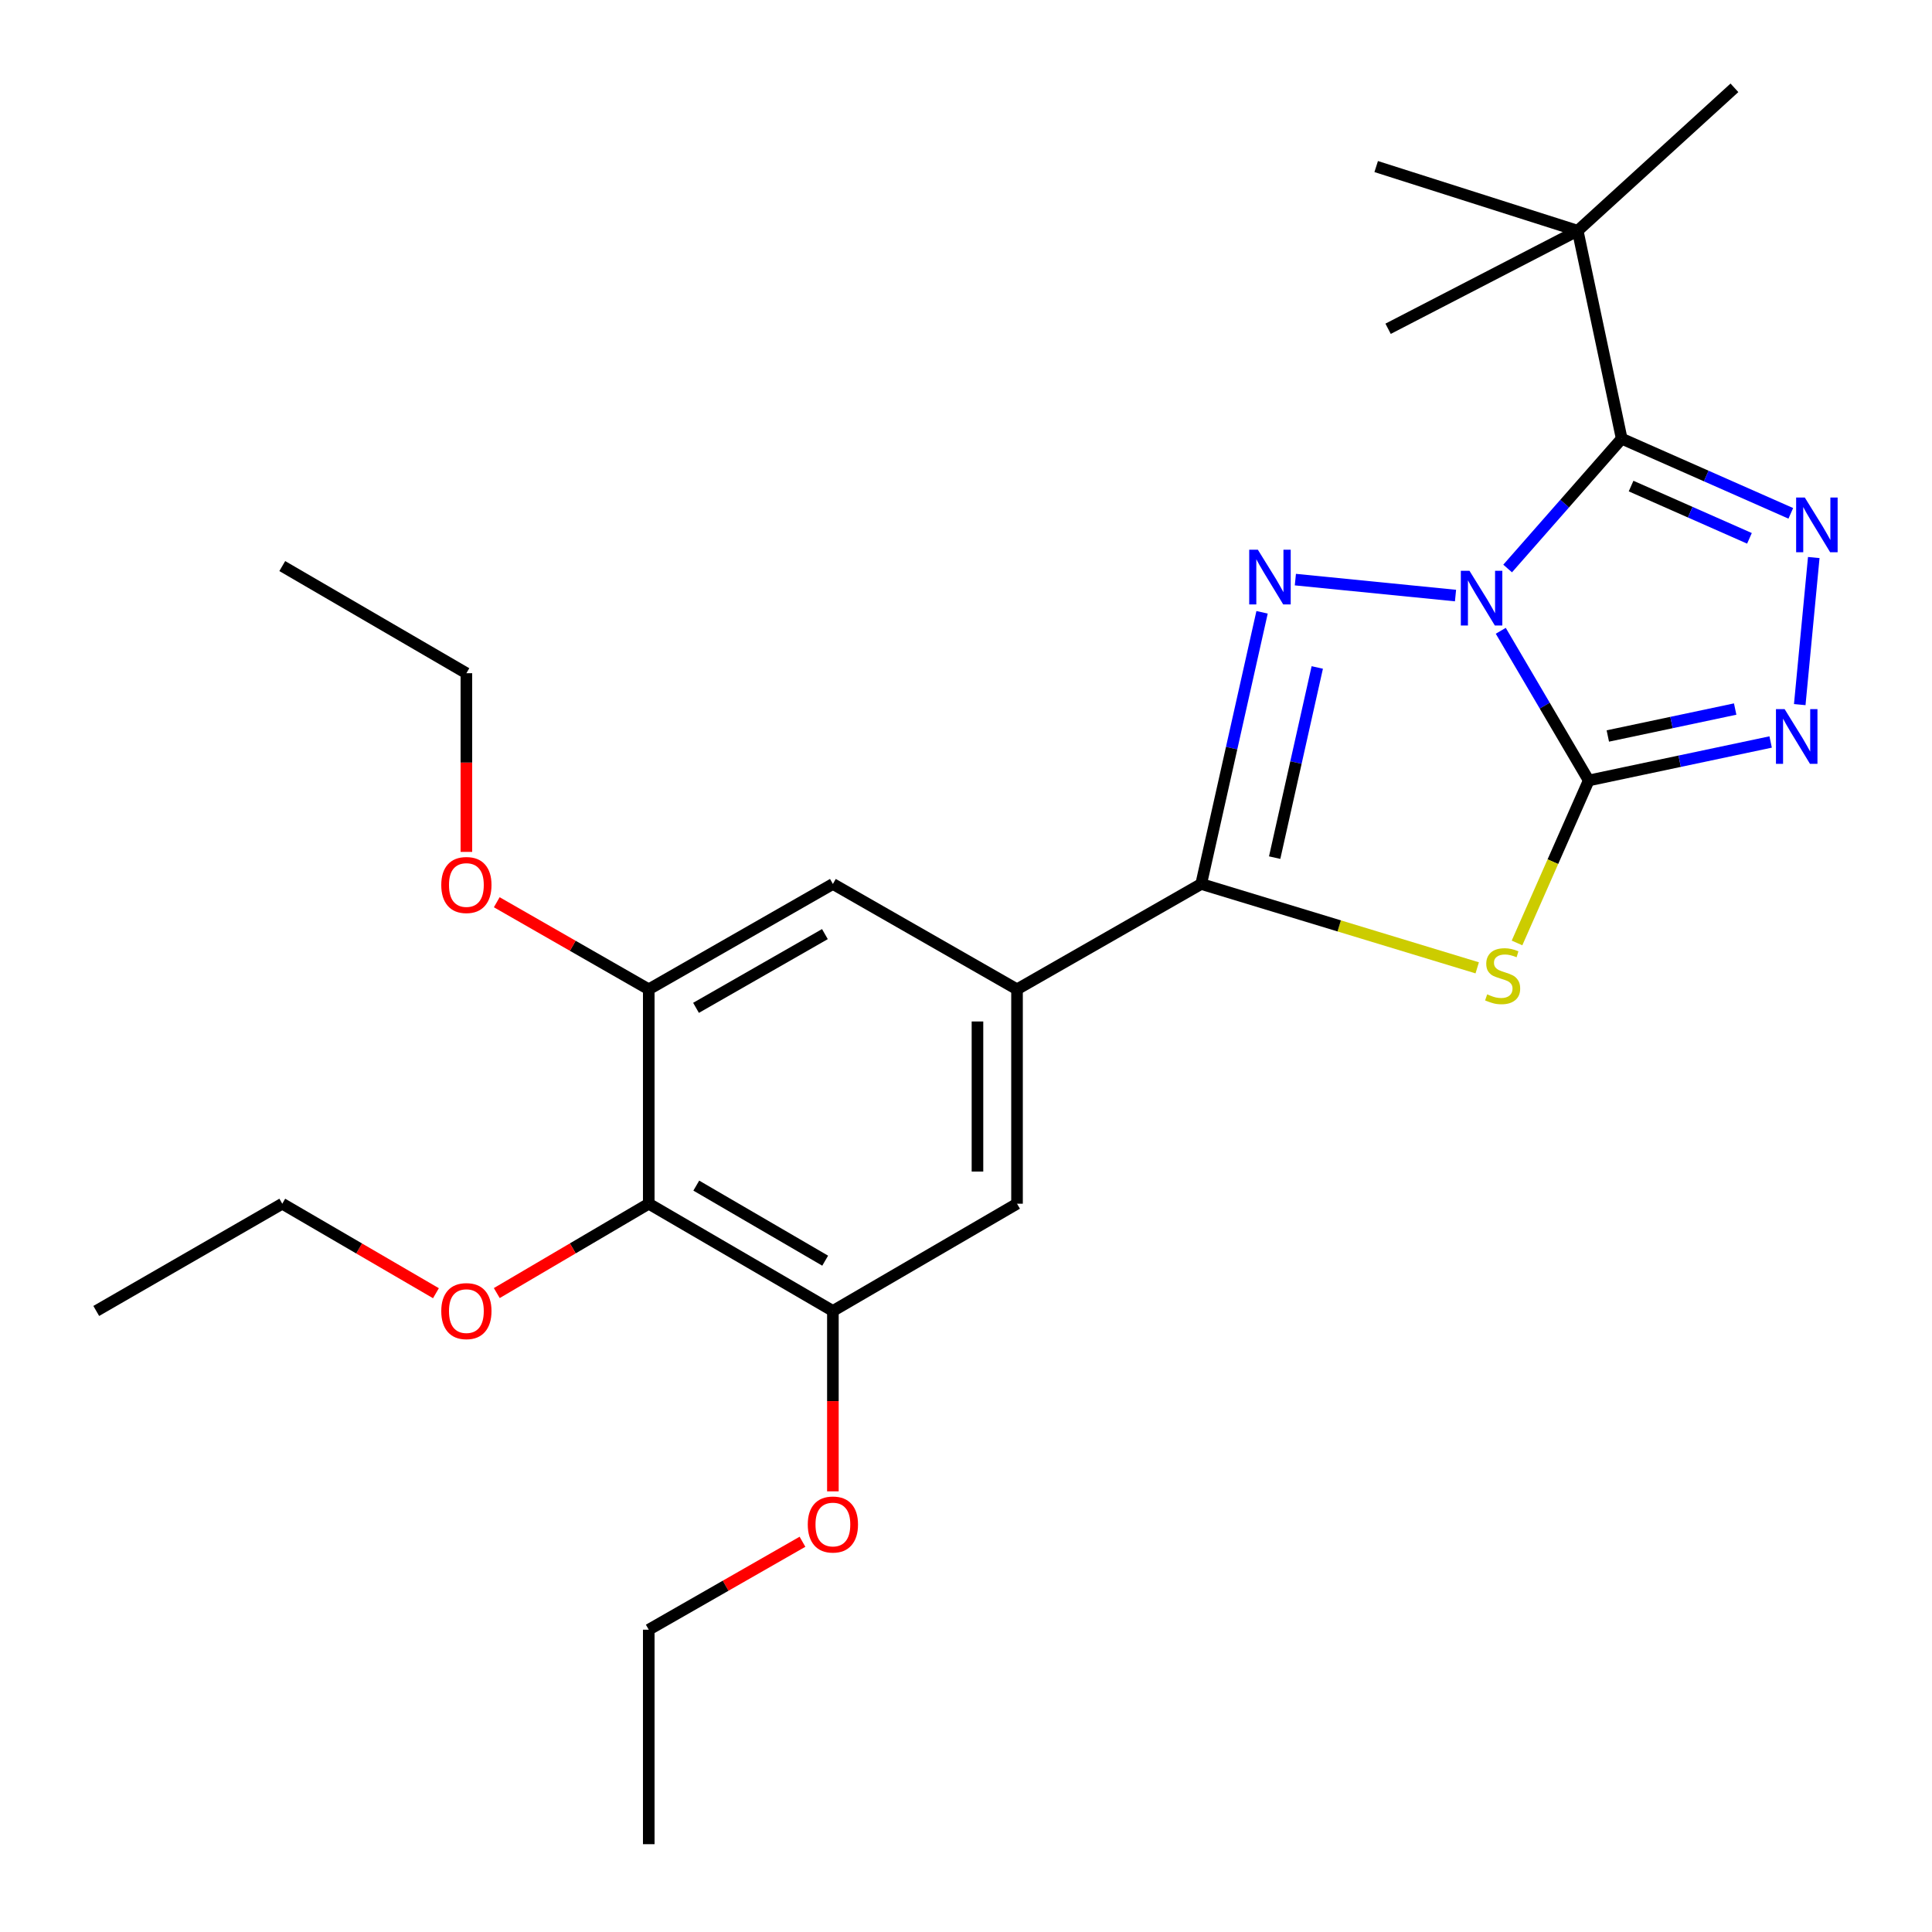 <?xml version='1.0' encoding='iso-8859-1'?>
<svg version='1.1' baseProfile='full'
              xmlns='http://www.w3.org/2000/svg'
                      xmlns:rdkit='http://www.rdkit.org/xml'
                      xmlns:xlink='http://www.w3.org/1999/xlink'
                  xml:space='preserve'
width='1000px' height='1000px' viewBox='0 0 1000 1000'>
<!-- END OF HEADER -->
<rect style='opacity:1.0;fill:#FFFFFF;stroke:none' width='1000' height='1000' x='0' y='0'> </rect>
<path class='bond-0' d='M 776.794,326.499 L 799.555,365.233' style='fill:none;fill-rule:evenodd;stroke:#0000FF;stroke-width:6px;stroke-linecap:butt;stroke-linejoin:miter;stroke-opacity:1' />
<path class='bond-0' d='M 799.555,365.233 L 822.315,403.966' style='fill:none;fill-rule:evenodd;stroke:#000000;stroke-width:6px;stroke-linecap:butt;stroke-linejoin:miter;stroke-opacity:1' />
<path class='bond-1' d='M 753.373,308.26 L 670.482,300.005' style='fill:none;fill-rule:evenodd;stroke:#0000FF;stroke-width:6px;stroke-linecap:butt;stroke-linejoin:miter;stroke-opacity:1' />
<path class='bond-2' d='M 780.352,294.253 L 809.87,260.656' style='fill:none;fill-rule:evenodd;stroke:#0000FF;stroke-width:6px;stroke-linecap:butt;stroke-linejoin:miter;stroke-opacity:1' />
<path class='bond-2' d='M 809.87,260.656 L 839.388,227.059' style='fill:none;fill-rule:evenodd;stroke:#000000;stroke-width:6px;stroke-linecap:butt;stroke-linejoin:miter;stroke-opacity:1' />
<path class='bond-3' d='M 822.315,403.966 L 803.762,446.017' style='fill:none;fill-rule:evenodd;stroke:#000000;stroke-width:6px;stroke-linecap:butt;stroke-linejoin:miter;stroke-opacity:1' />
<path class='bond-3' d='M 803.762,446.017 L 785.209,488.069' style='fill:none;fill-rule:evenodd;stroke:#CCCC00;stroke-width:6px;stroke-linecap:butt;stroke-linejoin:miter;stroke-opacity:1' />
<path class='bond-6' d='M 822.315,403.966 L 869.399,394.007' style='fill:none;fill-rule:evenodd;stroke:#000000;stroke-width:6px;stroke-linecap:butt;stroke-linejoin:miter;stroke-opacity:1' />
<path class='bond-6' d='M 869.399,394.007 L 916.483,384.048' style='fill:none;fill-rule:evenodd;stroke:#0000FF;stroke-width:6px;stroke-linecap:butt;stroke-linejoin:miter;stroke-opacity:1' />
<path class='bond-6' d='M 832.204,380.947 L 865.163,373.976' style='fill:none;fill-rule:evenodd;stroke:#000000;stroke-width:6px;stroke-linecap:butt;stroke-linejoin:miter;stroke-opacity:1' />
<path class='bond-6' d='M 865.163,373.976 L 898.121,367.004' style='fill:none;fill-rule:evenodd;stroke:#0000FF;stroke-width:6px;stroke-linecap:butt;stroke-linejoin:miter;stroke-opacity:1' />
<path class='bond-4' d='M 653.245,316.925 L 637.492,387.232' style='fill:none;fill-rule:evenodd;stroke:#0000FF;stroke-width:6px;stroke-linecap:butt;stroke-linejoin:miter;stroke-opacity:1' />
<path class='bond-4' d='M 637.492,387.232 L 621.738,457.539' style='fill:none;fill-rule:evenodd;stroke:#000000;stroke-width:6px;stroke-linecap:butt;stroke-linejoin:miter;stroke-opacity:1' />
<path class='bond-4' d='M 681.816,345.478 L 670.789,394.693' style='fill:none;fill-rule:evenodd;stroke:#0000FF;stroke-width:6px;stroke-linecap:butt;stroke-linejoin:miter;stroke-opacity:1' />
<path class='bond-4' d='M 670.789,394.693 L 659.762,443.908' style='fill:none;fill-rule:evenodd;stroke:#000000;stroke-width:6px;stroke-linecap:butt;stroke-linejoin:miter;stroke-opacity:1' />
<path class='bond-5' d='M 839.388,227.059 L 883.152,246.383' style='fill:none;fill-rule:evenodd;stroke:#000000;stroke-width:6px;stroke-linecap:butt;stroke-linejoin:miter;stroke-opacity:1' />
<path class='bond-5' d='M 883.152,246.383 L 926.915,265.708' style='fill:none;fill-rule:evenodd;stroke:#0000FF;stroke-width:6px;stroke-linecap:butt;stroke-linejoin:miter;stroke-opacity:1' />
<path class='bond-5' d='M 844.247,251.586 L 874.882,265.113' style='fill:none;fill-rule:evenodd;stroke:#000000;stroke-width:6px;stroke-linecap:butt;stroke-linejoin:miter;stroke-opacity:1' />
<path class='bond-5' d='M 874.882,265.113 L 905.516,278.64' style='fill:none;fill-rule:evenodd;stroke:#0000FF;stroke-width:6px;stroke-linecap:butt;stroke-linejoin:miter;stroke-opacity:1' />
<path class='bond-11' d='M 839.388,227.059 L 816.617,119.423' style='fill:none;fill-rule:evenodd;stroke:#000000;stroke-width:6px;stroke-linecap:butt;stroke-linejoin:miter;stroke-opacity:1' />
<path class='bond-26' d='M 764.605,500.95 L 693.172,479.245' style='fill:none;fill-rule:evenodd;stroke:#CCCC00;stroke-width:6px;stroke-linecap:butt;stroke-linejoin:miter;stroke-opacity:1' />
<path class='bond-26' d='M 693.172,479.245 L 621.738,457.539' style='fill:none;fill-rule:evenodd;stroke:#000000;stroke-width:6px;stroke-linecap:butt;stroke-linejoin:miter;stroke-opacity:1' />
<path class='bond-7' d='M 621.738,457.539 L 526.409,512.068' style='fill:none;fill-rule:evenodd;stroke:#000000;stroke-width:6px;stroke-linecap:butt;stroke-linejoin:miter;stroke-opacity:1' />
<path class='bond-27' d='M 938.804,288.58 L 931.546,364.708' style='fill:none;fill-rule:evenodd;stroke:#0000FF;stroke-width:6px;stroke-linecap:butt;stroke-linejoin:miter;stroke-opacity:1' />
<path class='bond-12' d='M 526.409,512.068 L 431.103,457.539' style='fill:none;fill-rule:evenodd;stroke:#000000;stroke-width:6px;stroke-linecap:butt;stroke-linejoin:miter;stroke-opacity:1' />
<path class='bond-13' d='M 526.409,512.068 L 526.409,623.037' style='fill:none;fill-rule:evenodd;stroke:#000000;stroke-width:6px;stroke-linecap:butt;stroke-linejoin:miter;stroke-opacity:1' />
<path class='bond-13' d='M 505.935,528.714 L 505.935,606.392' style='fill:none;fill-rule:evenodd;stroke:#000000;stroke-width:6px;stroke-linecap:butt;stroke-linejoin:miter;stroke-opacity:1' />
<path class='bond-8' d='M 335.796,623.037 L 431.103,678.545' style='fill:none;fill-rule:evenodd;stroke:#000000;stroke-width:6px;stroke-linecap:butt;stroke-linejoin:miter;stroke-opacity:1' />
<path class='bond-8' d='M 360.396,613.671 L 427.111,652.526' style='fill:none;fill-rule:evenodd;stroke:#000000;stroke-width:6px;stroke-linecap:butt;stroke-linejoin:miter;stroke-opacity:1' />
<path class='bond-14' d='M 335.796,623.037 L 296.467,646.164' style='fill:none;fill-rule:evenodd;stroke:#000000;stroke-width:6px;stroke-linecap:butt;stroke-linejoin:miter;stroke-opacity:1' />
<path class='bond-14' d='M 296.467,646.164 L 257.138,669.291' style='fill:none;fill-rule:evenodd;stroke:#FF0000;stroke-width:6px;stroke-linecap:butt;stroke-linejoin:miter;stroke-opacity:1' />
<path class='bond-28' d='M 335.796,623.037 L 335.796,512.068' style='fill:none;fill-rule:evenodd;stroke:#000000;stroke-width:6px;stroke-linecap:butt;stroke-linejoin:miter;stroke-opacity:1' />
<path class='bond-9' d='M 431.103,678.545 L 526.409,623.037' style='fill:none;fill-rule:evenodd;stroke:#000000;stroke-width:6px;stroke-linecap:butt;stroke-linejoin:miter;stroke-opacity:1' />
<path class='bond-16' d='M 431.103,678.545 L 431.103,725.233' style='fill:none;fill-rule:evenodd;stroke:#000000;stroke-width:6px;stroke-linecap:butt;stroke-linejoin:miter;stroke-opacity:1' />
<path class='bond-16' d='M 431.103,725.233 L 431.103,771.92' style='fill:none;fill-rule:evenodd;stroke:#FF0000;stroke-width:6px;stroke-linecap:butt;stroke-linejoin:miter;stroke-opacity:1' />
<path class='bond-10' d='M 335.796,512.068 L 431.103,457.539' style='fill:none;fill-rule:evenodd;stroke:#000000;stroke-width:6px;stroke-linecap:butt;stroke-linejoin:miter;stroke-opacity:1' />
<path class='bond-10' d='M 360.26,521.66 L 426.974,483.489' style='fill:none;fill-rule:evenodd;stroke:#000000;stroke-width:6px;stroke-linecap:butt;stroke-linejoin:miter;stroke-opacity:1' />
<path class='bond-15' d='M 335.796,512.068 L 296.458,489.534' style='fill:none;fill-rule:evenodd;stroke:#000000;stroke-width:6px;stroke-linecap:butt;stroke-linejoin:miter;stroke-opacity:1' />
<path class='bond-15' d='M 296.458,489.534 L 257.12,466.999' style='fill:none;fill-rule:evenodd;stroke:#FF0000;stroke-width:6px;stroke-linecap:butt;stroke-linejoin:miter;stroke-opacity:1' />
<path class='bond-17' d='M 816.617,119.423 L 712.313,86.209' style='fill:none;fill-rule:evenodd;stroke:#000000;stroke-width:6px;stroke-linecap:butt;stroke-linejoin:miter;stroke-opacity:1' />
<path class='bond-18' d='M 816.617,119.423 L 897.739,45.455' style='fill:none;fill-rule:evenodd;stroke:#000000;stroke-width:6px;stroke-linecap:butt;stroke-linejoin:miter;stroke-opacity:1' />
<path class='bond-19' d='M 816.617,119.423 L 718.478,170.175' style='fill:none;fill-rule:evenodd;stroke:#000000;stroke-width:6px;stroke-linecap:butt;stroke-linejoin:miter;stroke-opacity:1' />
<path class='bond-20' d='M 225.643,669.366 L 185.874,646.202' style='fill:none;fill-rule:evenodd;stroke:#FF0000;stroke-width:6px;stroke-linecap:butt;stroke-linejoin:miter;stroke-opacity:1' />
<path class='bond-20' d='M 185.874,646.202 L 146.105,623.037' style='fill:none;fill-rule:evenodd;stroke:#000000;stroke-width:6px;stroke-linecap:butt;stroke-linejoin:miter;stroke-opacity:1' />
<path class='bond-22' d='M 241.4,440.936 L 241.4,394.697' style='fill:none;fill-rule:evenodd;stroke:#FF0000;stroke-width:6px;stroke-linecap:butt;stroke-linejoin:miter;stroke-opacity:1' />
<path class='bond-22' d='M 241.4,394.697 L 241.4,348.458' style='fill:none;fill-rule:evenodd;stroke:#000000;stroke-width:6px;stroke-linecap:butt;stroke-linejoin:miter;stroke-opacity:1' />
<path class='bond-21' d='M 415.358,798.01 L 375.577,820.771' style='fill:none;fill-rule:evenodd;stroke:#FF0000;stroke-width:6px;stroke-linecap:butt;stroke-linejoin:miter;stroke-opacity:1' />
<path class='bond-21' d='M 375.577,820.771 L 335.796,843.531' style='fill:none;fill-rule:evenodd;stroke:#000000;stroke-width:6px;stroke-linecap:butt;stroke-linejoin:miter;stroke-opacity:1' />
<path class='bond-25' d='M 146.105,623.037 L 49.82,678.545' style='fill:none;fill-rule:evenodd;stroke:#000000;stroke-width:6px;stroke-linecap:butt;stroke-linejoin:miter;stroke-opacity:1' />
<path class='bond-23' d='M 335.796,843.531 L 335.796,954.545' style='fill:none;fill-rule:evenodd;stroke:#000000;stroke-width:6px;stroke-linecap:butt;stroke-linejoin:miter;stroke-opacity:1' />
<path class='bond-24' d='M 241.4,348.458 L 146.105,292.997' style='fill:none;fill-rule:evenodd;stroke:#000000;stroke-width:6px;stroke-linecap:butt;stroke-linejoin:miter;stroke-opacity:1' />
<path  class='atom-0' d='M 760.605 295.443
L 769.885 310.443
Q 770.805 311.923, 772.285 314.603
Q 773.765 317.283, 773.845 317.443
L 773.845 295.443
L 777.605 295.443
L 777.605 323.763
L 773.725 323.763
L 763.765 307.363
Q 762.605 305.443, 761.365 303.243
Q 760.165 301.043, 759.805 300.363
L 759.805 323.763
L 756.125 323.763
L 756.125 295.443
L 760.605 295.443
' fill='#0000FF'/>
<path  class='atom-2' d='M 651.069 284.535
L 660.349 299.535
Q 661.269 301.015, 662.749 303.695
Q 664.229 306.375, 664.309 306.535
L 664.309 284.535
L 668.069 284.535
L 668.069 312.855
L 664.189 312.855
L 654.229 296.455
Q 653.069 294.535, 651.829 292.335
Q 650.629 290.135, 650.269 289.455
L 650.269 312.855
L 646.589 312.855
L 646.589 284.535
L 651.069 284.535
' fill='#0000FF'/>
<path  class='atom-4' d='M 769.762 514.668
Q 770.082 514.788, 771.402 515.348
Q 772.722 515.908, 774.162 516.268
Q 775.642 516.588, 777.082 516.588
Q 779.762 516.588, 781.322 515.308
Q 782.882 513.988, 782.882 511.708
Q 782.882 510.148, 782.082 509.188
Q 781.322 508.228, 780.122 507.708
Q 778.922 507.188, 776.922 506.588
Q 774.402 505.828, 772.882 505.108
Q 771.402 504.388, 770.322 502.868
Q 769.282 501.348, 769.282 498.788
Q 769.282 495.228, 771.682 493.028
Q 774.122 490.828, 778.922 490.828
Q 782.202 490.828, 785.922 492.388
L 785.002 495.468
Q 781.602 494.068, 779.042 494.068
Q 776.282 494.068, 774.762 495.228
Q 773.242 496.348, 773.282 498.308
Q 773.282 499.828, 774.042 500.748
Q 774.842 501.668, 775.962 502.188
Q 777.122 502.708, 779.042 503.308
Q 781.602 504.108, 783.122 504.908
Q 784.642 505.708, 785.722 507.348
Q 786.842 508.948, 786.842 511.708
Q 786.842 515.628, 784.202 517.748
Q 781.602 519.828, 777.242 519.828
Q 774.722 519.828, 772.802 519.268
Q 770.922 518.748, 768.682 517.828
L 769.762 514.668
' fill='#CCCC00'/>
<path  class='atom-6' d='M 934.156 257.509
L 943.436 272.509
Q 944.356 273.989, 945.836 276.669
Q 947.316 279.349, 947.396 279.509
L 947.396 257.509
L 951.156 257.509
L 951.156 285.829
L 947.276 285.829
L 937.316 269.429
Q 936.156 267.509, 934.916 265.309
Q 933.716 263.109, 933.356 262.429
L 933.356 285.829
L 929.676 285.829
L 929.676 257.509
L 934.156 257.509
' fill='#0000FF'/>
<path  class='atom-7' d='M 923.714 367.034
L 932.994 382.034
Q 933.914 383.514, 935.394 386.194
Q 936.874 388.874, 936.954 389.034
L 936.954 367.034
L 940.714 367.034
L 940.714 395.354
L 936.834 395.354
L 926.874 378.954
Q 925.714 377.034, 924.474 374.834
Q 923.274 372.634, 922.914 371.954
L 922.914 395.354
L 919.234 395.354
L 919.234 367.034
L 923.714 367.034
' fill='#0000FF'/>
<path  class='atom-15' d='M 228.4 678.625
Q 228.4 671.825, 231.76 668.025
Q 235.12 664.225, 241.4 664.225
Q 247.68 664.225, 251.04 668.025
Q 254.4 671.825, 254.4 678.625
Q 254.4 685.505, 251 689.425
Q 247.6 693.305, 241.4 693.305
Q 235.16 693.305, 231.76 689.425
Q 228.4 685.545, 228.4 678.625
M 241.4 690.105
Q 245.72 690.105, 248.04 687.225
Q 250.4 684.305, 250.4 678.625
Q 250.4 673.065, 248.04 670.265
Q 245.72 667.425, 241.4 667.425
Q 237.08 667.425, 234.72 670.225
Q 232.4 673.025, 232.4 678.625
Q 232.4 684.345, 234.72 687.225
Q 237.08 690.105, 241.4 690.105
' fill='#FF0000'/>
<path  class='atom-16' d='M 228.4 458.074
Q 228.4 451.274, 231.76 447.474
Q 235.12 443.674, 241.4 443.674
Q 247.68 443.674, 251.04 447.474
Q 254.4 451.274, 254.4 458.074
Q 254.4 464.954, 251 468.874
Q 247.6 472.754, 241.4 472.754
Q 235.16 472.754, 231.76 468.874
Q 228.4 464.994, 228.4 458.074
M 241.4 469.554
Q 245.72 469.554, 248.04 466.674
Q 250.4 463.754, 250.4 458.074
Q 250.4 452.514, 248.04 449.714
Q 245.72 446.874, 241.4 446.874
Q 237.08 446.874, 234.72 449.674
Q 232.4 452.474, 232.4 458.074
Q 232.4 463.794, 234.72 466.674
Q 237.08 469.554, 241.4 469.554
' fill='#FF0000'/>
<path  class='atom-17' d='M 418.103 789.082
Q 418.103 782.282, 421.463 778.482
Q 424.823 774.682, 431.103 774.682
Q 437.383 774.682, 440.743 778.482
Q 444.103 782.282, 444.103 789.082
Q 444.103 795.962, 440.703 799.882
Q 437.303 803.762, 431.103 803.762
Q 424.863 803.762, 421.463 799.882
Q 418.103 796.002, 418.103 789.082
M 431.103 800.562
Q 435.423 800.562, 437.743 797.682
Q 440.103 794.762, 440.103 789.082
Q 440.103 783.522, 437.743 780.722
Q 435.423 777.882, 431.103 777.882
Q 426.783 777.882, 424.423 780.682
Q 422.103 783.482, 422.103 789.082
Q 422.103 794.802, 424.423 797.682
Q 426.783 800.562, 431.103 800.562
' fill='#FF0000'/>
</svg>
